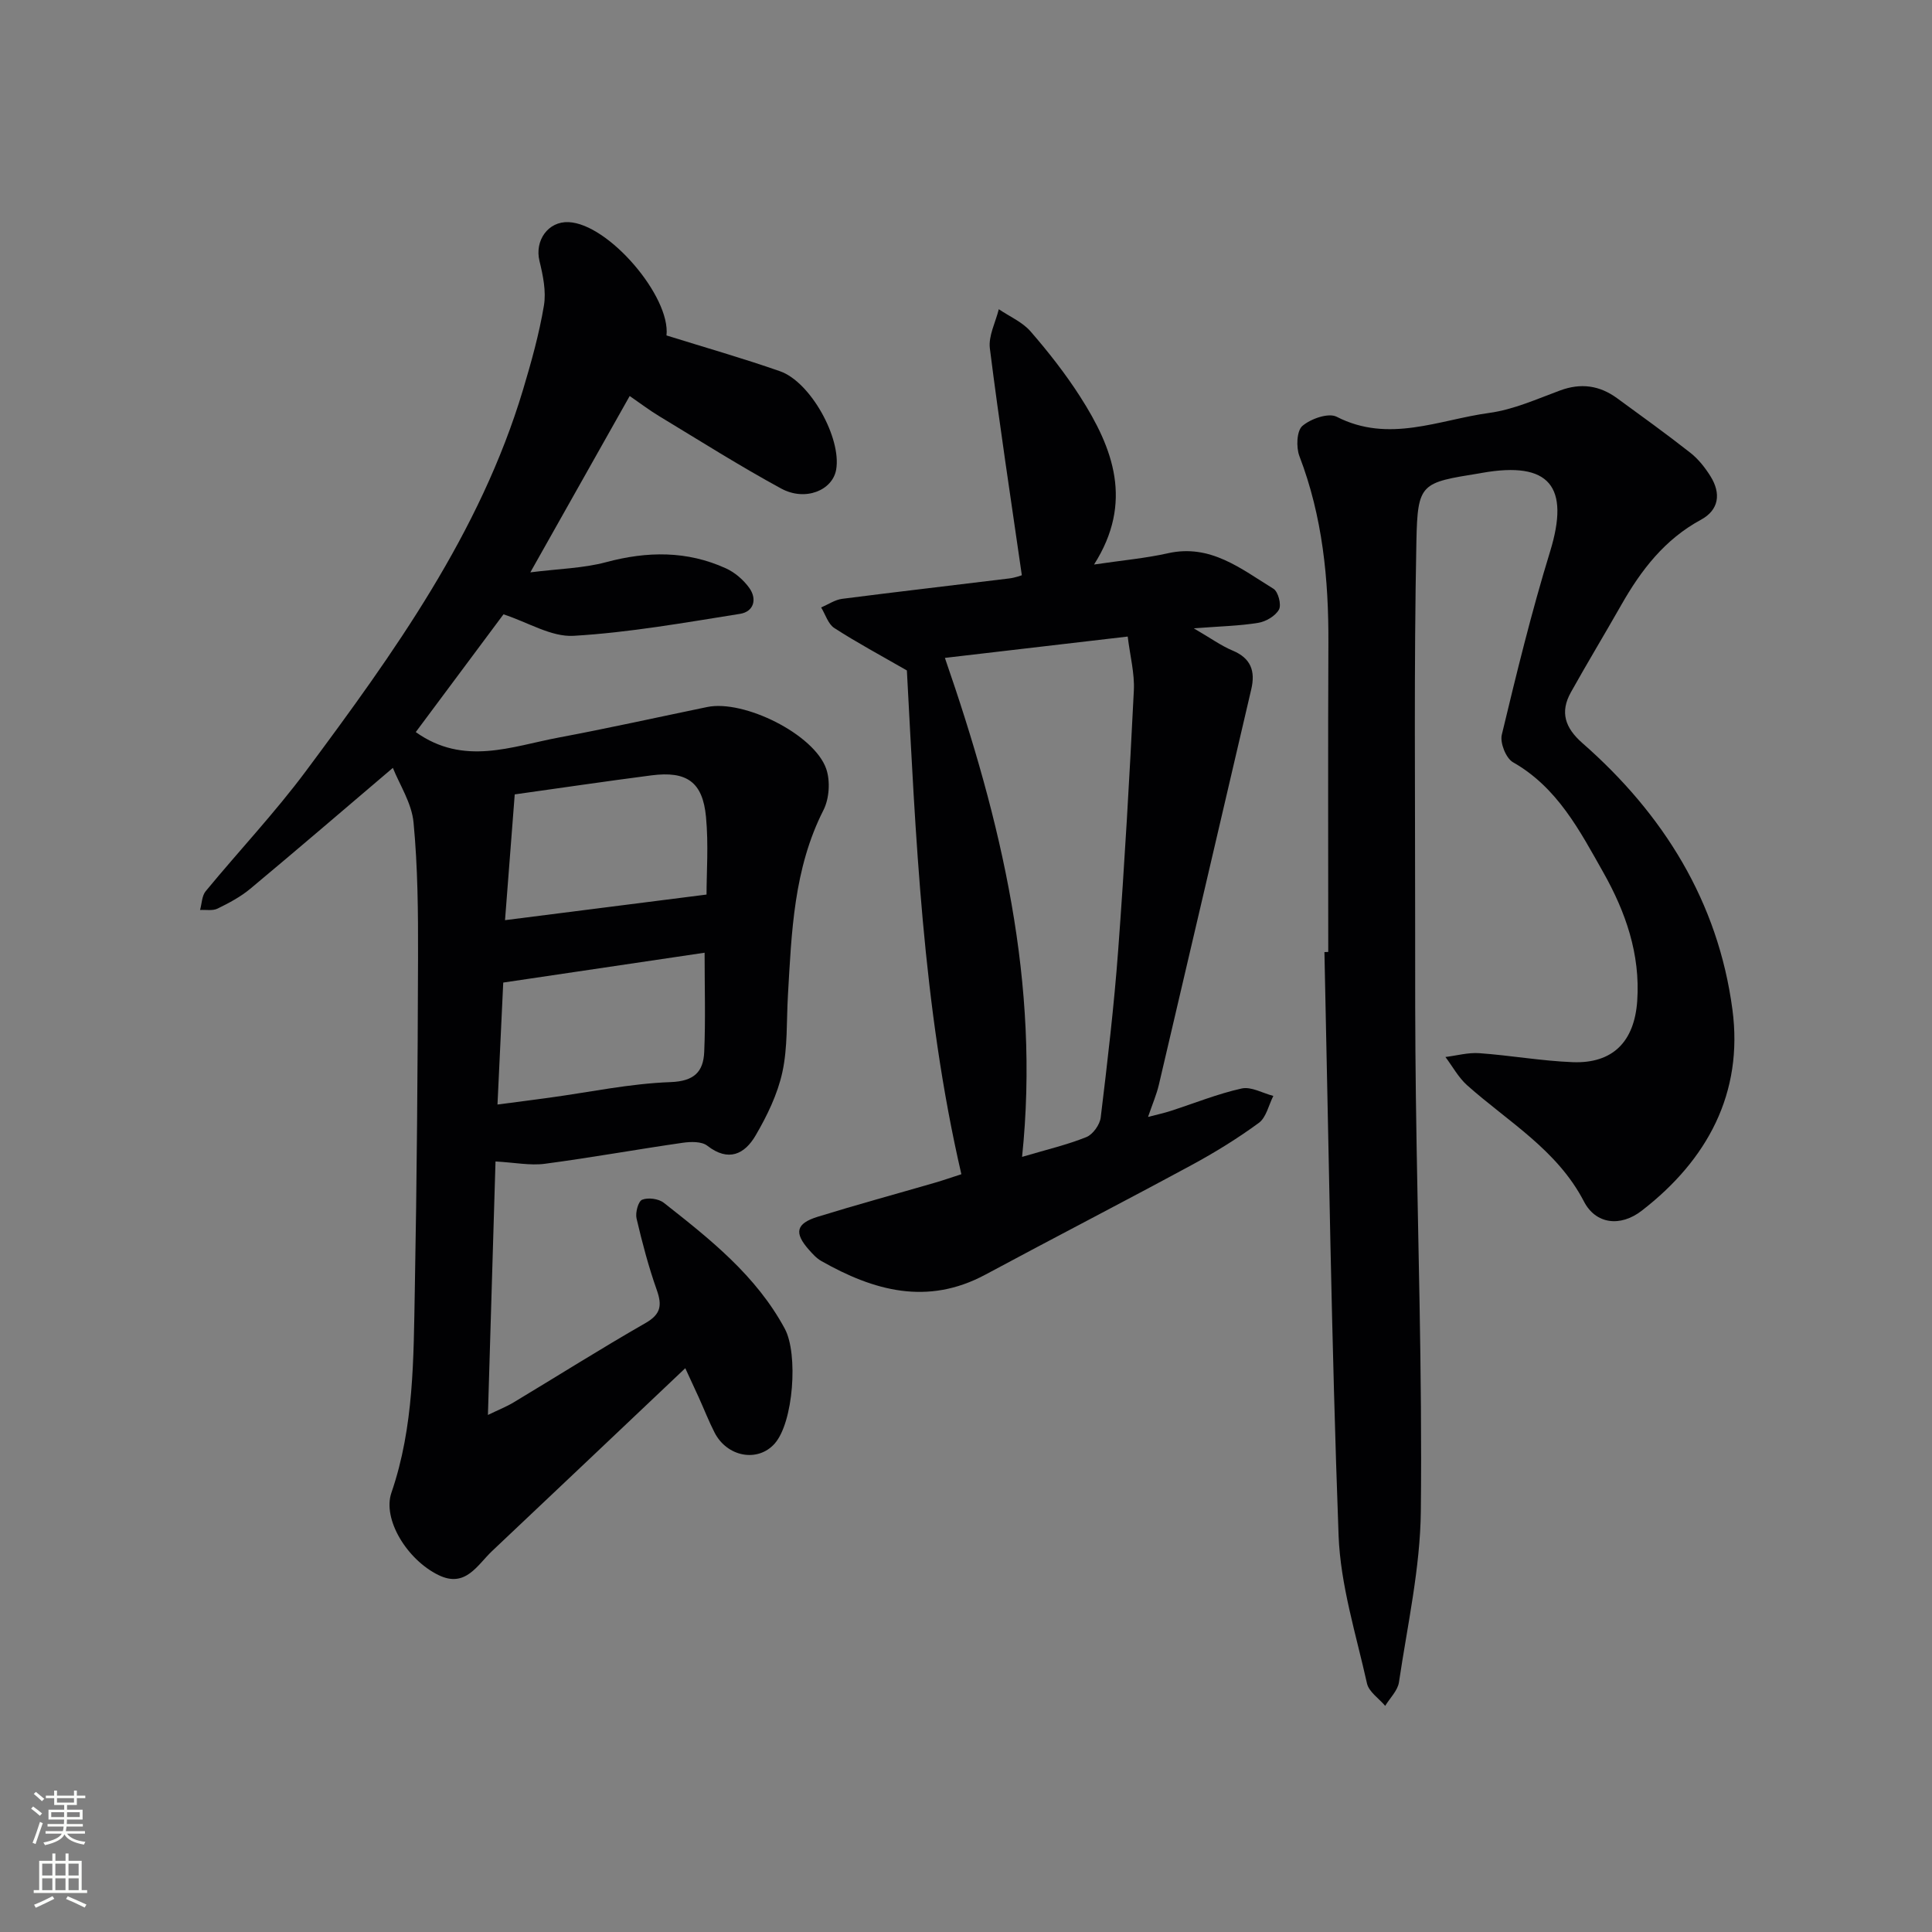 <svg enable-background="new 0 0 400 400" viewBox="0 0 400 400" xmlns="http://www.w3.org/2000/svg"><rect x="0" y="0" width="400" height="400" fill="#808080" stroke="none"/><g fill="#010103"><path d="m141.88 283.27c-13.35 12.64-26.64 25.25-39.96 37.82-3.12 2.94-5.53 7.75-11.14 5.01-6.51-3.18-11.63-11.56-9.74-17.05 4.69-13.66 4.57-27.81 4.84-41.9.43-22.97.6-45.95.67-68.93.03-9.31-.05-18.67-.93-27.93-.38-4.03-2.91-7.86-4.28-11.31-10.03 8.53-19.71 16.85-29.51 25.02-2.02 1.68-4.42 2.96-6.8 4.12-1.01.49-2.4.21-3.61.28.37-1.31.37-2.92 1.16-3.88 6.88-8.35 14.34-16.25 20.79-24.92 18.19-24.46 36.01-49.21 44.93-78.95 1.71-5.72 3.33-11.51 4.31-17.37.5-2.96-.19-6.25-.92-9.26-1.02-4.2 1.77-8.22 6.03-8.03 8.32.37 21.15 15.44 20.27 23.46 7.88 2.46 15.77 4.71 23.5 7.41 6.35 2.22 12.75 13.87 11.63 20.36-.74 4.3-6.39 6.64-11.38 3.93-8.61-4.68-16.91-9.94-25.3-15.01-1.99-1.2-3.84-2.62-6.07-4.15-6.64 11.79-13.2 23.43-20.57 36.51 5.91-.75 10.96-.84 15.69-2.11 8.51-2.28 16.75-2.39 24.8 1.28 1.85.84 3.61 2.36 4.81 4.01 1.7 2.33.99 4.95-1.88 5.41-11.45 1.82-22.93 3.87-34.47 4.55-4.6.27-9.41-2.79-14.51-4.45-5.89 7.91-12.09 16.23-18.16 24.38 9.93 7.08 19.83 2.96 29.6 1.13 10.28-1.93 20.49-4.2 30.74-6.32 7.59-1.57 22.15 5.63 24.64 12.8.87 2.52.64 6.16-.57 8.54-6.17 12.15-6.6 25.27-7.36 38.38-.31 5.31-.03 10.75-1.15 15.89-1 4.57-3.16 9.03-5.55 13.11-2.25 3.85-5.6 5.53-9.99 2.11-1.17-.91-3.42-.85-5.09-.61-9.53 1.37-19.01 3.09-28.56 4.35-3.03.4-6.2-.26-10.2-.48-.5 16.83-1.02 34.13-1.57 52.48 2.23-1.08 3.82-1.7 5.27-2.57 9.12-5.48 18.13-11.17 27.36-16.46 3.19-1.83 3.45-3.66 2.33-6.84-1.71-4.83-3.02-9.82-4.19-14.81-.28-1.21.35-3.55 1.16-3.88 1.24-.5 3.41-.21 4.48.63 9.55 7.52 19.11 15.04 25.06 26.09 2.79 5.19 1.8 19.4-2.12 23.79-3.48 3.91-9.83 2.77-12.43-2.31-1.21-2.36-2.17-4.85-3.27-7.27-1.1-2.41-2.21-4.8-2.79-6.05zm4-86.02c-14.28 2.12-27.84 4.13-41.69 6.18-.39 8.38-.78 16.67-1.19 25.25 4.22-.55 7.5-.97 10.77-1.42 8.34-1.14 16.66-2.92 25.04-3.22 4.94-.18 6.81-2.15 6.99-6.25.29-6.61.08-13.25.08-20.54zm.4-12.04c0-4.51.43-10.34-.11-16.07-.68-7.25-3.98-9.55-11.29-8.61-9.5 1.23-18.99 2.64-28.31 3.94-.67 8.67-1.33 17.16-2.01 26.04 14.27-1.82 27.95-3.55 41.72-5.3z"/><path d="m275 197.09c0-21.33-.07-42.65.03-63.98.06-13.23-1.21-26.18-6-38.67-.7-1.83-.57-5.23.61-6.25 1.72-1.49 5.39-2.77 7.09-1.91 10.8 5.54 21.18.63 31.6-.79 5.01-.68 9.85-2.87 14.67-4.65 4.3-1.59 8.16-1.05 11.78 1.59 5.11 3.73 10.24 7.42 15.21 11.33 1.65 1.3 3.05 3.08 4.17 4.88 2.18 3.52 1.76 6.93-2 8.97-7.5 4.06-12.38 10.41-16.47 17.6-3.45 6.07-7.06 12.04-10.46 18.13-2.29 4.11-1.2 7.35 2.37 10.49 16.81 14.73 28.12 32.88 31.08 55.19 2.29 17.28-5.18 31.13-18.76 41.63-4.48 3.47-9.56 2.78-11.98-1.89-5.55-10.71-15.7-16.5-24.2-24.08-1.8-1.61-3-3.88-4.48-5.84 2.35-.29 4.72-.96 7.03-.79 6.45.46 12.87 1.61 19.32 1.86 8.29.32 12.78-4.24 13.36-12.69.66-9.67-2.41-18.44-7.04-26.63-4.87-8.62-9.47-17.54-18.69-22.78-1.44-.82-2.71-4.01-2.31-5.68 3.05-12.72 6.16-25.45 10-37.94 4.14-13.49-.11-18.75-14.07-16.29-.16.03-.33.06-.49.09-12.17 1.97-12.87 1.95-13.12 14.11-.52 25.94-.25 51.89-.26 77.83-.01 12.33-.01 24.66.15 36.99.37 28.63 1.33 57.27 1.03 85.89-.12 11.84-2.78 23.67-4.53 35.48-.26 1.73-1.87 3.27-2.85 4.89-1.3-1.54-3.38-2.9-3.77-4.64-2.26-10.15-5.49-20.35-5.88-30.62-1.49-40.25-2.04-80.53-2.93-120.8.27-.01.53-.02.79-.03z"/><path d="m187.76 138.81c-5.52-3.18-10.4-5.79-15.02-8.78-1.29-.83-1.84-2.81-2.73-4.26 1.45-.62 2.86-1.6 4.36-1.79 11.52-1.48 23.05-2.8 34.58-4.22 1.29-.16 2.53-.64 2.61-.66-2.29-15.9-4.66-31.41-6.62-46.97-.32-2.59 1.18-5.4 1.85-8.11 2.22 1.51 4.88 2.64 6.58 4.6 3.7 4.26 7.21 8.74 10.25 13.48 6.86 10.7 11.1 21.88 2.89 34.78 5.85-.87 10.63-1.29 15.27-2.33 8.86-2 15.19 3.25 21.88 7.35.98.6 1.68 3.31 1.14 4.3-.73 1.33-2.7 2.49-4.29 2.75-3.88.64-7.84.71-13.35 1.14 3.53 2.05 5.66 3.61 8.03 4.6 3.82 1.59 4.75 4.27 3.87 8.02-6.37 27.28-12.72 54.57-19.12 81.84-.48 2.05-1.33 4.01-2.25 6.7 1.95-.51 3.33-.8 4.67-1.24 4.9-1.58 9.71-3.54 14.71-4.65 1.97-.44 4.36.97 6.56 1.54-.97 1.9-1.46 4.45-3 5.58-4.41 3.23-9.11 6.13-13.92 8.73-14.18 7.67-28.5 15.06-42.7 22.69-12 6.45-23.1 3.35-33.98-2.83-.99-.56-1.81-1.48-2.57-2.34-3.08-3.49-2.67-5.41 1.83-6.81 8.08-2.5 16.25-4.72 24.37-7.08 1.71-.5 3.4-1.09 5.38-1.73-8.09-34.93-9.44-70.27-11.28-104.3zm7.87-2.6c11.73 33.86 19.72 67.42 15.98 103.31 5.13-1.52 9.34-2.5 13.31-4.1 1.35-.54 2.79-2.56 2.97-4.05 1.4-11.54 2.76-23.09 3.62-34.68 1.33-17.89 2.35-35.81 3.24-53.73.18-3.54-.78-7.14-1.27-11.17-12.8 1.5-24.96 2.92-37.85 4.42z"/></g><path d="m6.44 374.46.42-.45c.65.47 1.27.95 1.85 1.44l-.45.49c-.65-.56-1.25-1.06-1.82-1.48m.93 7.33-.63-.26c.55-1.36 1.05-2.8 1.53-4.33.19.1.38.19.59.27-.47 1.29-.96 2.73-1.49 4.32m-.38-10.38.44-.42c.43.34 1.01.82 1.74 1.44l-.49.49c-.53-.51-1.09-1.01-1.69-1.51m2.5.35h1.72v-1.04h.59v1.04h3.52v-1.04h.59v1.04h1.75v.53h-1.75v1.42h-2.03v.97h3.22v2.03h-3.24c0 .35-.01.66-.03.93h3.32v.53h-3.37c-.03.27-.08.58-.15.94h3.96v.53h-3.71c.67.92 1.93 1.48 3.79 1.68-.13.24-.23.44-.29.59-2.13-.38-3.48-1.08-4.04-2.12-.43.97-1.77 1.72-4.03 2.23-.09-.19-.2-.37-.33-.55 2.1-.42 3.37-1.03 3.81-1.83h-3.36v-.53h3.58c.08-.29.13-.61.16-.94h-3.33v-.53h3.39c.02-.27.04-.58.04-.93h-3.23v-2.03h3.25v-.97h-2.07v-1.42h-1.73zm1.12 3.44v1h2.65c.01-.3.02-.44.01-.4v-.25-.35zm1.19-2h3.52v-.91h-3.52zm4.71 2h-2.63v.59c0 .15-.01.28-.01.4h2.64z" fill="#fbfcfa"/><path d="m13.56 383.74h.63v1.52h2.72v6.07h1.13v.6h-11.06v-.6h1.13v-6.07h2.73v-1.52h.63v1.52h2.1v-1.52zm-2.69 8.83.38.56c-1.24.63-2.53 1.25-3.85 1.85-.1-.21-.21-.42-.34-.63 1.37-.55 2.63-1.15 3.81-1.78m-2.13-4.27h2.1v-2.45h-2.1zm0 3.04h2.1v-2.46h-2.1zm2.72-3.04h2.1v-2.45h-2.1zm0 3.04h2.1v-2.46h-2.1zm6.07 3.6c-1.41-.71-2.7-1.3-3.86-1.78l.35-.56c1.45.62 2.75 1.19 3.88 1.72zm-1.25-9.09h-2.1v2.45h2.1zm-2.09 5.49h2.1v-2.46h-2.1z" fill="#fbfcfa"/></svg>